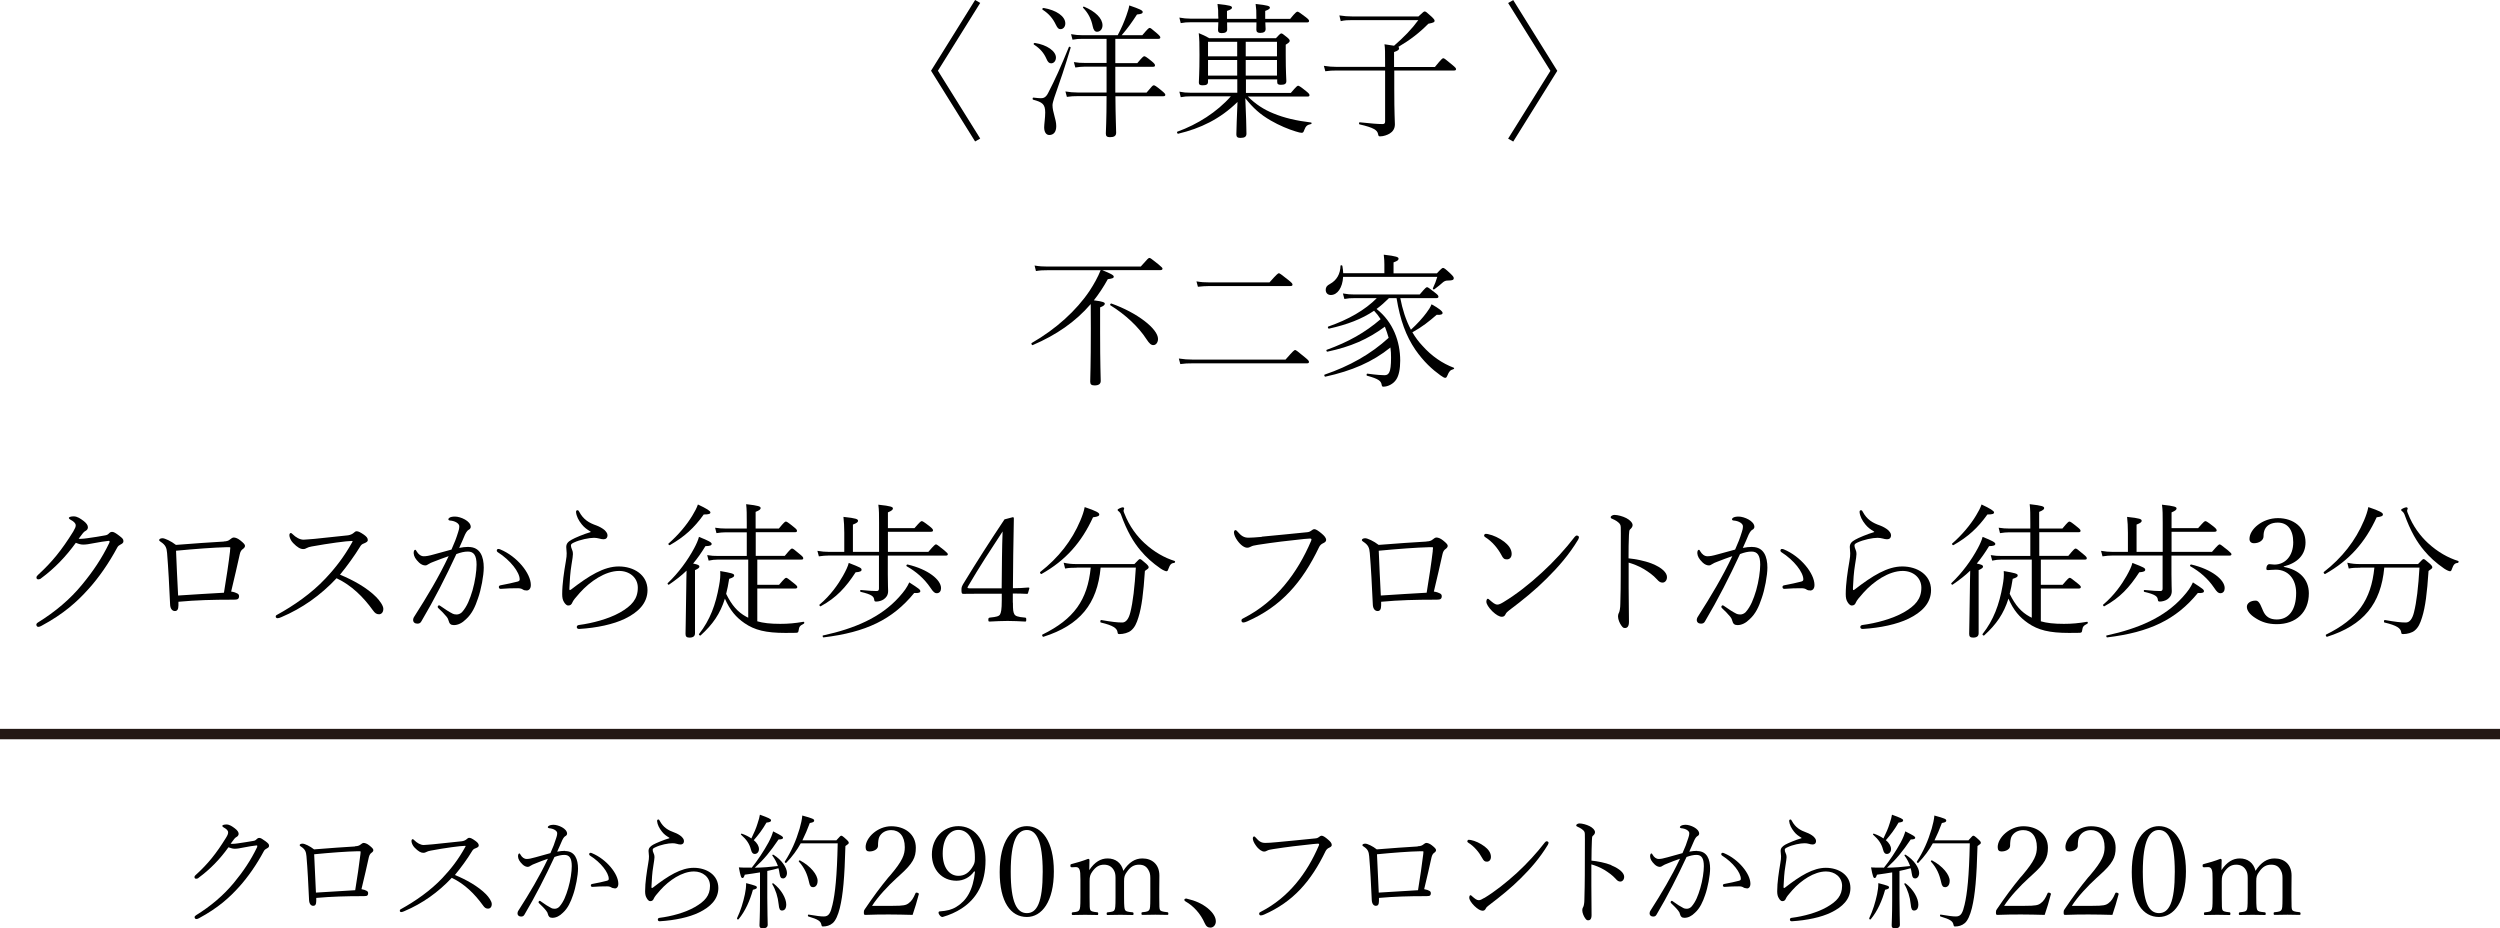 <?xml version="1.0" encoding="UTF-8"?><svg id="_レイヤー_2" xmlns="http://www.w3.org/2000/svg" width="240" height="89.13" viewBox="0 0 240 89.13"><g id="contents"><path d="M93.61,0l.49.28-4.06,6.51,4.06,6.51-.49.28-4.23-6.79,4.23-6.79Z" style="fill:#000; stroke-width:0px;"/><path d="M102.78,4.59c-.53,1.79-1.04,3.29-1.57,4.79-.08.25-.17.56-.17.71,0,.7.36,1.34.36,2.02,0,.59-.28.85-.67.85-.28,0-.49-.25-.49-.74,0-.28.1-.9.1-1.42,0-.8-.27-.99-1.16-1.23-.08-.03-.06-.21.03-.2.34.04.59.06.71.06.24,0,.48-.06.7-.5.67-1.3,1.22-2.51,1.99-4.41.03-.08.2-.01.17.07ZM99.33,4.12c1.19.18,2.04.8,2.04,1.4,0,.34-.21.56-.46.56-.18,0-.32-.11-.45-.43-.25-.57-.6-.98-1.2-1.37-.07-.04-.01-.17.07-.15ZM100.16.76c1.26.21,2.11.81,2.11,1.49,0,.34-.22.55-.46.55-.2,0-.29-.11-.45-.43-.28-.59-.66-1.05-1.27-1.44-.07-.04-.01-.17.07-.15ZM107.08,6.06h2.1c.52-.62.6-.66.67-.66s.17.03.74.5c.25.21.29.29.29.38s-.06.13-.18.13h-3.63v2.48h3c.55-.66.6-.7.69-.7s.17.03.77.52c.29.24.34.32.34.39,0,.1-.06.14-.2.14h-4.59c.01,1.96.07,3.14.07,3.5,0,.31-.2.43-.6.43-.29,0-.39-.11-.39-.35,0-.27.07-1.21.07-3.59h-2.8c-.36,0-.6.01-1.01.07l-.14-.52c.45.07.73.1,1.15.1h2.8v-2.48h-2.12c-.32,0-.52.03-.88.08l-.14-.52c.42.07.64.08,1.02.08h2.12v-2.31h-2.33c-.34,0-.56.01-.94.08l-.14-.53c.43.07.67.1,1.08.1h3.4c.36-.67.63-1.32.83-1.88.13-.38.24-.7.28-.98,1.02.35,1.29.48,1.29.63,0,.11-.07.2-.55.24-.52.8-.87,1.29-1.47,1.99h1.98c.56-.66.63-.7.71-.7.07,0,.15.04.71.53.27.24.31.31.31.39s-.06.13-.2.13h-4.12v2.31ZM104.07.64c1.09.46,1.77,1.12,1.77,1.79,0,.36-.22.62-.53.62-.2,0-.34-.17-.41-.53-.14-.7-.43-1.26-.92-1.77-.06-.06.03-.14.1-.11Z" style="fill:#000; stroke-width:0px;"/><path d="M118.77,7.61h-2.8v.24c0,.25-.15.34-.52.34-.28,0-.36-.08-.36-.28,0-.27.06-.83.06-2.66,0-1.08-.01-1.47-.07-2.07.38.15.64.28,1.02.49h6.39c.39-.43.45-.46.52-.46s.14.03.56.38c.21.18.24.25.24.32,0,.1-.03.17-.38.38v1c0,1.65.06,2.31.06,2.49,0,.28-.17.36-.53.36-.25,0-.35-.06-.35-.28v-.24h-3v1.3h4.31c.53-.62.62-.69.7-.69.07,0,.21.07.78.53.27.22.31.29.31.38s-.06.13-.18.13h-5.73c.73.73,1.53,1.25,2.45,1.62,1.04.43,2.2.7,3.61.87.08.01.07.14-.01.15-.35.08-.49.17-.64.57-.07.22-.13.27-.25.27-.11,0-.29-.04-.57-.13-.67-.2-1.57-.57-2.4-1.05-1.02-.59-1.68-1.19-2.44-2.14.07,1.71.11,2.77.11,3.4,0,.29-.17.41-.59.41-.28,0-.38-.11-.38-.34,0-.59.06-1.69.11-3.11-1.67,1.64-3.56,2.54-5.7,3.05-.08.01-.15-.17-.07-.2,1.92-.69,3.81-1.89,5.13-3.39h-3.89c-.32,0-.55.01-.92.08l-.13-.53c.41.08.64.1,1.02.1h4.54v-1.3ZM116.95,1.61c0-.56,0-.73-.07-1.23,1.22.13,1.39.2,1.39.35,0,.1-.07.18-.48.32v.76h2.82v-.13c0-.6,0-.78-.07-1.3,1.18.13,1.37.2,1.37.36,0,.08-.07.17-.45.31v.76h2.4c.5-.62.62-.69.7-.69.07,0,.2.07.8.53.27.21.31.29.31.36,0,.1-.06.14-.18.14h-4.02c.01.38.03.57.03.63,0,.27-.18.38-.53.38-.25,0-.36-.1-.36-.31,0-.06.01-.25.01-.7h-2.82c0,.39.01.6.01.67,0,.25-.18.36-.52.36-.27,0-.36-.1-.36-.31,0-.07.01-.27.03-.73h-2.7c-.32,0-.53.01-.91.08l-.13-.53c.42.07.67.1,1.04.1h2.7v-.2ZM118.77,4.01h-2.8v1.4h2.8v-1.4ZM118.77,5.76h-2.8v1.5h2.8v-1.5ZM122.59,5.41v-1.4h-3v1.4h3ZM122.59,7.26v-1.5h-3v1.5h3Z" style="fill:#000; stroke-width:0px;"/><path d="M137.76,6.42c.64-.78.71-.83.8-.83.07,0,.15.04.84.62.34.28.38.35.38.42,0,.1-.06.14-.2.14h-5.73v1.72c0,2.59.06,2.98.06,3.45,0,.43-.22.71-.5.88-.21.13-.59.27-.9.27-.14,0-.18-.01-.22-.24-.08-.35-.38-.59-1.77-.91-.08-.01-.07-.21.01-.2,1.08.11,1.69.17,2.19.17.18,0,.25-.07.25-.25v-4.89h-4.65c-.41,0-.67.01-1.09.07l-.14-.52c.49.07.78.1,1.23.1h4.65v-.07c0-1.47,0-1.67-.06-2.1.42.06.71.1.92.14.95-.83,1.68-1.57,2.33-2.46h-6.3c-.49,0-.76.01-1.15.1l-.13-.55c.5.07.76.1,1.26.1h6.33c.46-.43.52-.48.6-.48.1,0,.18.06.66.5.28.27.29.32.29.41,0,.11-.08.17-.6.27-.85.87-1.77,1.57-2.89,2.23.07.03.08.07.08.13,0,.11-.04.21-.48.36v1.43h3.91Z" style="fill:#000; stroke-width:0px;"/><path d="M145.27,13.59l-.49-.28,4.06-6.51-4.06-6.51.49-.28,4.23,6.79-4.23,6.79Z" style="fill:#000; stroke-width:0px;"/><path d="M105.61,31.84c0,3.21.06,4.38.06,4.73,0,.29-.2.43-.59.43-.31,0-.42-.11-.42-.36,0-.34.06-1.53.06-5.07,0-.87,0-1.61-.01-2.38-1.47,1.71-3.31,2.97-5.57,3.94-.08.03-.17-.15-.1-.2,2.34-1.34,4.31-3.14,5.56-5.01.42-.64.8-1.32,1.06-1.98h-5.06c-.46,0-.74.01-1.15.08l-.13-.53c.45.08.81.1,1.27.1h8.92c.69-.78.74-.83.84-.83.07,0,.17.06.84.6.35.29.41.36.41.43,0,.08-.06.14-.2.14h-5.59c.88.36,1.11.49,1.11.63s-.14.18-.57.24c-.41.74-.85,1.41-1.34,2.03.9.11,1.05.21,1.05.32s-.07.21-.45.36v2.31ZM106.7,29.14c2.45.87,4.47,2.42,4.47,3.4,0,.31-.18.59-.45.59-.21,0-.38-.14-.66-.57-.76-1.18-2.03-2.37-3.46-3.25-.07-.04.01-.2.1-.17Z" style="fill:#000; stroke-width:0px;"/><path d="M113.19,34.42c.46.07.83.1,1.3.1h8.92c.73-.83.84-.92.92-.92.07,0,.2.08.94.7.36.29.39.36.39.45s-.06.13-.2.13h-10.97c-.46,0-.76.01-1.18.07l-.14-.52ZM114.85,27.01c.46.08.78.1,1.23.1h5.79c.71-.8.83-.88.9-.88s.2.08.9.64c.36.29.41.36.41.45,0,.1-.06.14-.2.14h-7.77c-.43,0-.74.03-1.11.07l-.14-.52Z" style="fill:#000; stroke-width:0px;"/><path d="M133.34,28.62c-.38.38-.77.73-1.19,1.04,1.6,1.26,2.27,3.14,2.27,4.96,0,.8-.13,1.44-.38,1.81-.27.43-.81.69-1.22.69-.11,0-.15-.01-.18-.18-.06-.38-.31-.57-1.4-.87-.08-.01-.06-.21.03-.2.97.13,1.42.15,1.64.15s.35-.07.46-.28c.11-.21.17-.67.17-1.4,0-.34-.01-.66-.06-.98-1.72,1.39-3.7,2.24-6.25,2.8-.08.01-.14-.17-.06-.2,2.37-.81,4.43-1.96,6.14-3.53-.1-.36-.22-.71-.36-1.07-1.64,1.21-3.29,1.93-5.52,2.4-.08.01-.14-.15-.06-.18,2.09-.76,3.67-1.65,5.17-2.94-.18-.29-.39-.56-.63-.81-1.18.8-2.58,1.33-4.33,1.72-.08.01-.15-.17-.07-.2,1.93-.67,3.53-1.58,4.66-2.73h-2.14c-.38,0-.59.01-.97.08l-.14-.53c.45.08.69.1,1.11.1h6.26c.56-.66.63-.7.71-.7.07,0,.15.04.77.53.28.22.32.29.32.39,0,.07-.06.13-.2.13h-3.46c.2,1.05.52,2.09,1.02,3.03.6-.55,1.11-1.11,1.48-1.61.22-.29.38-.53.5-.83.69.38,1.06.67,1.06.83,0,.14-.18.21-.57.18-.74.64-1.37,1.15-2.33,1.68.28.48.6.91.97,1.3.87.98,1.91,1.69,3,2.1.08.03.03.13-.06.15-.27.08-.38.18-.56.62-.07.15-.1.2-.2.2s-.22-.07-.46-.24c-.78-.56-1.6-1.3-2.4-2.45-.9-1.32-1.46-2.83-1.81-4.96h-.77ZM132.9,26.24v-.87c0-.24-.01-.52-.06-.92,1.25.14,1.42.24,1.42.38,0,.13-.07.21-.48.36v1.05h4.16c.43-.46.52-.52.59-.52.1,0,.22.08.74.57.28.27.29.34.29.42,0,.15-.11.22-.52.22-.27,0-.36.06-.49.15-.25.22-.48.42-.85.69-.07.06-.18-.03-.14-.1.2-.42.29-.67.42-1.09h-9.04c-.06,1.05-.55,1.74-1.18,1.74-.28,0-.49-.18-.49-.49,0-.25.1-.41.41-.57.64-.35.99-.95,1.01-1.74,0-.08.17-.07.18.01.04.24.07.48.08.7h3.94Z" style="fill:#000; stroke-width:0px;"/><path d="M3.93,55.54c-.07.04-.15.08-.25.08-.13,0-.18-.08-.18-.18s.07-.18.18-.28c1.3-1.19,2.24-2.34,3.35-4.13.18-.31.24-.45.24-.6,0-.21-.22-.39-.49-.53-.08-.04-.17-.11-.17-.18,0-.08.2-.15.46-.15.35,0,.66.22.94.43.28.21.43.42.43.62,0,.17-.11.29-.25.36-.14.07-.25.21-.64.74.06.01.11.01.18.01.18,0,.42-.03.64-.06.64-.08,1.18-.18,1.7-.27.2-.03.28-.08.41-.21.08-.08.15-.13.29-.13.15,0,.34.11.69.38.31.24.39.32.39.52,0,.17-.14.24-.27.31-.13.07-.24.14-.31.27-.83,1.55-1.81,2.94-2.75,3.98-1.12,1.25-2.4,2.41-4.54,3.56-.1.06-.21.1-.31.1-.08,0-.18-.08-.18-.21,0-.07.04-.14.15-.21,1.68-1.04,3.11-2.25,4.26-3.66.99-1.2,1.88-2.49,2.59-3.98.01-.03.03-.08.03-.13,0-.06-.04-.07-.08-.07-.14,0-1.08.15-1.58.25-.28.06-.59.11-.87.11-.21,0-.38-.04-.71-.17-.94,1.3-2.02,2.44-3.35,3.42Z" style="fill:#000; stroke-width:0px;"/><path d="M21.48,51.98c.29-.01.45-.07.57-.17.13-.1.27-.21.38-.21.17,0,.39.08.63.27.34.27.46.41.46.53,0,.11-.07.21-.21.31-.13.08-.24.25-.29.49-.24,1.11-.48,2.1-.83,3.59.27.04.46.11.59.18.13.07.17.15.17.28,0,.18-.1.27-.2.29-.1.03-.41.03-.55.03-1.69,0-3.38.04-5.07.2v.34c0,.41-.13.55-.34.55-.25,0-.45-.22-.46-.64-.08-1.74-.17-3.46-.29-4.93-.04-.49-.14-.77-.62-1.08-.1-.07-.14-.1-.14-.17s.1-.17.32-.17.83.28,1.29.64c1.74-.14,3.36-.25,4.58-.32ZM22.08,52.87c.01-.11.03-.21.03-.27s-.03-.07-.1-.07h-.25c-1.22.03-3.07.17-4.86.34.06,1.46.11,2.63.2,4.3,1.47-.1,3.18-.2,4.4-.27.24-1.46.45-2.83.59-4.03Z" style="fill:#000; stroke-width:0px;"/><path d="M36.14,57.34c.32.34.66.8.66,1.11,0,.36-.21.52-.41.52-.24,0-.39-.1-.59-.38-.92-1.28-2.05-2.4-3.49-3.08-1.53,1.64-3.31,2.89-5.29,3.73-.15.07-.28.11-.38.11-.08,0-.17-.06-.17-.14s.01-.13.11-.18c1.61-.88,3.33-2.07,4.66-3.49.99-1.05,1.79-2.1,2.54-3.43.06-.1.07-.13.07-.15s-.04-.03-.07-.03c-.48,0-2.26.24-3.85.53-.22.04-.36.08-.48.15-.13.07-.2.1-.35.1-.25,0-.55-.15-.97-.59-.22-.22-.35-.55-.35-.74,0-.14.07-.21.13-.21.07,0,.13.06.18.11.31.31.7.53,1.05.53.15,0,.74-.06,1.06-.08,1.06-.11,2.28-.24,3.21-.34.22-.03.43-.13.55-.24.08-.08.18-.15.27-.15.18,0,.36.1.69.32.25.18.39.32.39.53,0,.14-.14.22-.35.31-.22.08-.29.14-.43.38-.45.74-1.2,1.79-1.89,2.63,1.27.52,2.62,1.27,3.5,2.17Z" style="fill:#000; stroke-width:0px;"/><path d="M44.98,52.51c1.13,0,1.46.95,1.46,1.98,0,.76-.25,2.12-.56,2.97-.25.76-.57,1.47-1.15,1.99-.36.36-.76.56-1.16.56-.29,0-.43-.13-.5-.41-.03-.13-.08-.25-.21-.41-.2-.25-.5-.55-.78-.81-.06-.06-.06-.08-.06-.13,0-.06.06-.14.13-.14.04,0,.08.03.14.07.45.32.84.57,1.18.74.08.04.21.07.36.07.17,0,.35-.06.52-.22.5-.56.76-1.27,1.01-2.09.25-.87.39-1.86.39-2.47,0-.9-.27-1.26-.83-1.26-.34,0-.69.08-1.11.24-1.02,2.2-2.1,4.33-3.36,6.46-.08.15-.2.22-.38.22-.24,0-.41-.13-.41-.35,0-.1.03-.22.13-.36,1.2-1.88,2.34-3.77,3.28-5.77-.5.17-.97.35-1.43.53-.2.07-.38.15-.53.25-.1.07-.18.11-.29.11-.17,0-.39-.08-.59-.27-.35-.34-.5-.6-.52-.91,0-.22.07-.32.15-.32.06,0,.07.04.13.14.17.29.41.48.69.48.24,0,.49-.04.98-.18.46-.13,1.04-.28,1.68-.46.29-.64.46-1.09.64-1.67.06-.17.11-.36.11-.57,0-.27-.42-.52-.9-.55-.1-.01-.15-.06-.15-.13,0-.04.03-.08.11-.14.1-.07.29-.11.53-.11.52,0,1.51.42,1.51.99,0,.1-.07.22-.2.28-.08.04-.21.17-.35.46-.18.42-.36.85-.56,1.28.29-.06.6-.1.9-.1ZM50.53,56.68c-.1,0-.21,0-.36-.1-.08-.06-.24-.11-.46-.11-.52,0-1.02.01-1.62.06-.13.01-.2-.06-.2-.17,0-.1.04-.14.15-.17.66-.13,1.22-.24,1.65-.36.14-.04.2-.1.2-.21,0-.67-.87-1.83-2.12-2.62-.06-.04-.08-.1-.08-.15,0-.07.06-.15.13-.15s.14.01.2.04c1.62.67,2.94,2.31,2.94,3.42,0,.38-.2.53-.42.53Z" style="fill:#000; stroke-width:0px;"/><path d="M56.69,51.03c-.35-.21-.6-.39-.84-.69-.31-.38-.52-.8-.55-1.18-.01-.1.04-.18.13-.18s.13.06.17.14c.41.77.95,1.08,1.67,1.33.27.1.57.27.76.43.14.14.29.31.29.5,0,.28-.17.39-.38.39-.14,0-.28-.03-.41-.07-.14-.04-.36-.07-.5-.07-.46,0-1.34.17-1.95.46-.21.1-.27.17-.27.27,0,.11.03.22.08.34.06.13.11.27.11.5,0,.17-.04.42-.14,1.04-.11.66-.17,1.48-.2,2.24,0,.13.01.17.04.17.04,0,.08-.03.13-.06,1.71-1.32,3.14-2.21,4.57-2.21s2.76.79,2.76,2.27c0,1.25-.88,2.13-2.17,2.75-1.09.53-2.7.88-4.38.98-.14.01-.24-.06-.24-.18s.08-.18.21-.2c1.3-.17,2.86-.59,3.94-1.2,1.12-.64,1.71-1.29,1.71-2.38,0-.98-.81-1.61-1.79-1.61-1.34,0-2.8,1.01-3.77,2.09-.41.45-.66.77-.71.91-.1.24-.2.32-.43.32-.11,0-.27-.13-.38-.32-.13-.2-.18-.43-.18-.78,0-.97.18-2.17.35-3.14.07-.36.08-.59.08-.78,0-.18-.04-.41-.04-.59,0-.34.18-.52.52-.71.29-.17,1.19-.55,1.82-.73v-.04Z" style="fill:#000; stroke-width:0px;"/><path d="M66.72,60.79c0,.28-.17.42-.53.42-.27,0-.38-.1-.38-.35,0-.27.03-1.2.07-4.36.01-.56.01-1.15.03-1.72-.49.48-1.04.9-1.68,1.34-.07.06-.18-.08-.13-.14,1.04-.98,1.93-2.21,2.54-3.35.21-.39.38-.77.46-1.09.91.36,1.22.53,1.22.67,0,.15-.17.21-.6.22-.39.64-.77,1.18-1.18,1.67.5.1.6.17.6.29,0,.1-.06.18-.42.34v6.05ZM64.19,52.17c.92-.8,1.74-1.78,2.28-2.68.22-.36.42-.73.53-1.06.83.39,1.2.62,1.2.76s-.14.2-.64.2c-.92,1.29-1.85,2.14-3.25,2.94-.07.04-.2-.1-.13-.15ZM72.68,59.64c.57.17,1.27.25,2.23.25.76,0,1.43-.06,2.23-.2.08-.01.1.14.03.18-.38.2-.45.28-.5.63-.03.18-.04.24-.24.25-.28.01-.52.01-1.02.01-1.89,0-2.97-.27-3.94-.94-.81-.56-1.39-1.23-1.88-2.35-.45,1.44-1.16,2.47-2.33,3.53-.06.06-.21-.07-.15-.14,1.05-1.33,1.6-2.82,1.92-4.64.1-.53.14-.95.11-1.4,1.04.18,1.34.25,1.34.41,0,.14-.07.2-.48.34-.08.53-.18,1.01-.29,1.44.55,1.12,1.12,1.75,1.92,2.19.07.04.13.07.2.1v-5.58h-2.9c-.35,0-.55.03-.9.1l-.14-.53c.42.07.64.08,1.04.08h2.76v-2.27h-2c-.34,0-.55.03-.91.08l-.13-.52c.42.06.64.08,1.04.08h2v-.55c0-.8,0-1.26-.06-1.79,1.23.14,1.39.22,1.39.38,0,.1-.08.2-.48.36v1.6h2.23c.52-.63.6-.67.67-.67.08,0,.17.04.76.52.27.21.31.29.31.36,0,.1-.04.14-.18.14h-3.78v2.27h2.79c.53-.64.62-.7.69-.7.1,0,.18.06.76.55.27.22.32.29.32.38s-.04.13-.18.13h-4.23v2.42h2.09c.53-.62.6-.67.69-.67.07,0,.18.07.77.55.25.2.29.27.29.34,0,.08-.06.14-.2.14h-3.64v3.14Z" style="fill:#000; stroke-width:0px;"/><path d="M89.11,52.99c.57-.66.67-.73.74-.73.08,0,.18.07.8.57.29.24.34.31.34.38,0,.08-.06.13-.2.13h-5.56v1.79c0,1.08.03,1.37.03,1.61,0,.41-.2.64-.43.8-.18.13-.5.21-.69.21-.15,0-.2-.01-.22-.2-.04-.28-.21-.48-1.29-.73-.08-.01-.07-.2.01-.18.8.08,1.25.1,1.53.1.15,0,.21-.08.21-.24v-3.17h-4.79c-.36,0-.6.03-.98.08l-.14-.53c.45.07.7.1,1.11.1h1.47v-1.83c0-.62-.03-1.04-.08-1.53,1.25.13,1.4.22,1.4.38,0,.11-.08.2-.49.36v2.62h2.51v-2.77c0-.77,0-1.25-.07-1.76,1.23.13,1.4.22,1.4.36,0,.11-.08.21-.48.38v1.51h2.55c.55-.63.62-.67.7-.67.07,0,.17.04.76.5.28.22.32.31.32.39s-.06.13-.2.13h-4.13v1.93h3.88ZM78.68,58.04c1.05-.88,1.79-1.95,2.24-2.75.28-.5.48-.91.56-1.25,1.11.43,1.23.49,1.23.66,0,.13-.13.21-.57.24-.95,1.46-1.85,2.44-3.35,3.26-.07.04-.17-.11-.11-.17ZM79.03,61c3.01-.66,5.5-1.71,7.27-3.67.53-.59.77-.94.99-1.42.98.63,1.06.7,1.06.85,0,.11-.13.2-.59.17-2.09,2.56-4.65,3.77-8.7,4.26-.08.01-.13-.18-.04-.2ZM87.12,54.19c1.98.46,3.22,1.47,3.22,2.27,0,.27-.13.49-.42.49-.17,0-.32-.1-.6-.53-.59-.87-1.37-1.55-2.28-2.06-.07-.04,0-.18.08-.17Z" style="fill:#000; stroke-width:0px;"/><path d="M97.24,57.86c0,.73.03.88.13,1.09.1.18.28.28,1.04.34.1.01.11.06.11.2,0,.17-.03.18-.11.18-.49-.03-1.18-.06-1.68-.06s-1.2.03-1.71.06c-.11,0-.14-.01-.14-.18,0-.15.04-.18.14-.2.69-.07.87-.14.97-.28.11-.18.18-.49.18-1.39v-.62h-2.47c-.48,0-.85.01-1.22.01-.13,0-.18-.04-.18-.36,0-.29.03-.32.15-.56,1.37-2.25,2.49-3.99,3.98-6.23l.8-.21c.07,0,.1.04.1.13-.01,1.12-.04,2.23-.06,3.5l-.03,3.19c.53,0,1.01-.03,1.48-.07.06,0,.1.01.1.08l-.13.45c-.01.07-.04.08-.13.08-.41-.03-.9-.03-1.33-.03v.87ZM96.19,53.53c.01-1.04.03-1.57.06-2.51-1.13,1.72-2.27,3.47-3.31,5.25-.03.06-.06.1-.06.14s.06.07.18.07h3.1l.03-2.96Z" style="fill:#000; stroke-width:0px;"/><path d="M99.86,54.91c1.75-1.36,3.04-3.01,3.85-4.93.2-.48.34-.87.42-1.3,1.13.38,1.4.55,1.4.7,0,.14-.1.22-.6.28-1.11,2.42-2.62,4.13-4.94,5.44-.07.04-.2-.13-.13-.18ZM103.36,54.5c-.45,0-.73.01-1.11.08l-.14-.56c.45.1.78.13,1.23.13h5.56c.41-.43.46-.48.53-.48s.15.04.62.46c.21.2.22.27.22.34,0,.08-.06.14-.36.34-.14,2.13-.31,3.47-.62,4.45-.18.59-.36.98-.71,1.27-.25.22-.74.34-1.08.34-.17,0-.2-.01-.22-.2-.06-.35-.38-.62-1.6-.91-.08-.01-.06-.25.03-.24,1.04.18,1.54.24,2.02.24.35,0,.62-.32.78-.97.25-.97.42-2.44.53-4.3h-3.38c-.32,3.5-2,5.53-5.49,6.64-.08.03-.17-.17-.1-.21,3.03-1.49,4.33-3.31,4.64-6.43h-1.36ZM112.75,54.04c-.31.01-.43.15-.59.59-.04.15-.1.21-.18.21s-.29-.08-.55-.25c-.8-.55-1.43-1.13-1.91-1.71-.71-.83-1.33-1.88-1.92-3.52-.04-.1-.1-.18-.17-.24-.1-.07-.14-.11-.14-.18,0-.08.39-.24.5-.24.07,0,.13.06.13.11s-.06.15-.06.22c0,.06.03.14.07.24.5,1.29,1.23,2.21,1.93,2.86.94.87,1.96,1.43,2.9,1.72.08.03.06.17-.03.18Z" style="fill:#000; stroke-width:0px;"/><path d="M121.13,51.52c1.43-.13,2.86-.28,4.29-.42.21-.01.32-.06.45-.15.13-.1.21-.15.32-.15.14,0,.39.17.69.42.25.21.43.41.43.62,0,.14-.13.24-.29.31-.18.08-.31.21-.39.38-1.62,3.38-3.63,5.69-6.91,7.13-.15.07-.29.1-.36.1-.11,0-.18-.07-.18-.2,0-.11.07-.15.21-.22,3.1-1.58,5.15-4.31,6.47-7.4.07-.17.06-.24-.1-.24-.07,0-.21.01-.55.04-1.39.14-3.04.34-4.44.56-.38.06-.55.1-.67.17-.14.07-.22.11-.38.11-.24,0-.6-.22-.94-.7-.18-.25-.32-.56-.32-.77,0-.13.07-.22.14-.22s.11.04.2.14c.36.42.62.59,1.06.59.32,0,.64-.03,1.27-.08Z" style="fill:#000; stroke-width:0px;"/><path d="M136.94,51.98c.29-.01.45-.07.57-.17.13-.1.27-.21.38-.21.17,0,.39.08.63.27.34.27.46.41.46.53,0,.11-.07.21-.21.31-.13.08-.24.25-.29.49-.24,1.11-.48,2.1-.83,3.59.27.04.46.11.59.18.13.07.17.15.17.28,0,.18-.1.27-.2.29-.1.03-.41.03-.55.03-1.69,0-3.38.04-5.07.2v.34c0,.41-.13.55-.34.55-.25,0-.45-.22-.46-.64-.08-1.74-.17-3.46-.29-4.93-.04-.49-.14-.77-.62-1.08-.1-.07-.14-.1-.14-.17s.1-.17.32-.17.83.28,1.29.64c1.74-.14,3.36-.25,4.58-.32ZM137.54,52.87c.01-.11.03-.21.03-.27s-.03-.07-.1-.07h-.25c-1.22.03-3.07.17-4.86.34.06,1.46.11,2.63.2,4.3,1.47-.1,3.18-.2,4.4-.27.24-1.46.45-2.83.59-4.03Z" style="fill:#000; stroke-width:0px;"/><path d="M142.48,51.4c0-.08.07-.15.15-.15s.18.01.24.03c.48.1,1.06.36,1.54.73.39.31.71.69.71,1.16,0,.34-.2.53-.45.53-.27.01-.38-.11-.53-.41-.35-.66-.91-1.32-1.54-1.71-.07-.04-.13-.1-.13-.18ZM144.37,57.78c1.18-.71,2.47-1.72,3.66-2.82,1.15-1.05,2.26-2.27,3.14-3.42.07-.08.14-.13.2-.13.08,0,.21.07.21.15,0,.07-.03.15-.08.25-.88,1.46-1.91,2.63-3.03,3.74-1.08,1.08-2.28,2.06-3.59,3.04-.15.11-.29.24-.35.38-.08.17-.18.24-.36.24-.22,0-.55-.18-.91-.53-.34-.34-.57-.69-.57-.92,0-.15.06-.28.13-.28s.13.06.18.11c.34.29.52.45.76.45.14,0,.32-.08.63-.27Z" style="fill:#000; stroke-width:0px;"/><path d="M158.59,54.11c.98.39,1.44.88,1.44,1.29,0,.35-.22.53-.42.53-.21,0-.34-.08-.55-.32-.35-.39-.81-.71-1.25-.98-.49-.29-1.04-.5-1.46-.62v2.38c0,.94.03,2.75.03,3.31,0,.46-.18.59-.38.59-.17,0-.22-.06-.36-.25s-.31-.57-.31-.85c0-.21.06-.32.11-.42.04-.08.11-.41.11-.79.03-.85.04-1.99.04-2.72.01-1.39.01-2.77.01-4.05,0-.57,0-.73-.06-.84-.11-.24-.49-.45-.76-.56-.14-.06-.15-.08-.15-.17,0-.11.21-.21.35-.21.32,0,.8.13,1.15.31.32.17.6.43.6.67,0,.15-.1.29-.25.42-.07.06-.08.21-.1.52-.03.6-.04,1.42-.04,2.25.62.06,1.51.22,2.23.5Z" style="fill:#000; stroke-width:0px;"/><path d="M168.21,52.51c1.13,0,1.46.95,1.46,1.98,0,.76-.25,2.12-.56,2.97-.25.76-.57,1.47-1.15,1.99-.36.36-.76.56-1.16.56-.29,0-.43-.13-.5-.41-.03-.13-.08-.25-.21-.41-.2-.25-.5-.55-.78-.81-.06-.06-.06-.08-.06-.13,0-.06.06-.14.13-.14.04,0,.08.03.14.07.45.32.84.57,1.18.74.08.04.21.07.36.07.17,0,.35-.06.52-.22.5-.56.76-1.27,1.01-2.09.25-.87.39-1.86.39-2.47,0-.9-.27-1.26-.83-1.26-.34,0-.69.08-1.11.24-1.02,2.2-2.1,4.33-3.36,6.46-.08.15-.2.22-.38.22-.24,0-.41-.13-.41-.35,0-.1.03-.22.13-.36,1.2-1.88,2.34-3.77,3.28-5.77-.5.17-.97.35-1.43.53-.2.07-.38.15-.53.25-.1.07-.18.11-.29.11-.17,0-.39-.08-.59-.27-.35-.34-.5-.6-.52-.91,0-.22.07-.32.15-.32.06,0,.07.04.13.14.17.29.41.48.69.48.24,0,.49-.04.98-.18.46-.13,1.04-.28,1.68-.46.29-.64.46-1.09.64-1.67.06-.17.11-.36.11-.57,0-.27-.42-.52-.9-.55-.1-.01-.15-.06-.15-.13,0-.04.03-.08.11-.14.1-.07.29-.11.53-.11.52,0,1.51.42,1.51.99,0,.1-.07.22-.2.28-.08.04-.21.17-.35.46-.18.42-.36.85-.56,1.28.29-.06.6-.1.9-.1ZM173.76,56.68c-.1,0-.21,0-.36-.1-.08-.06-.24-.11-.46-.11-.52,0-1.02.01-1.62.06-.13.01-.2-.06-.2-.17,0-.1.04-.14.15-.17.66-.13,1.22-.24,1.65-.36.14-.04.2-.1.2-.21,0-.67-.87-1.83-2.12-2.62-.06-.04-.08-.1-.08-.15,0-.07.06-.15.13-.15s.14.01.2.04c1.62.67,2.94,2.31,2.94,3.42,0,.38-.2.53-.42.53Z" style="fill:#000; stroke-width:0px;"/><path d="M179.91,51.03c-.35-.21-.6-.39-.84-.69-.31-.38-.52-.8-.55-1.18-.01-.1.04-.18.13-.18s.13.06.17.14c.41.77.95,1.08,1.67,1.33.27.1.57.27.76.43.14.14.29.31.29.5,0,.28-.17.39-.38.39-.14,0-.28-.03-.41-.07-.14-.04-.36-.07-.5-.07-.46,0-1.34.17-1.95.46-.21.1-.27.17-.27.27,0,.11.03.22.08.34.06.13.11.27.11.5,0,.17-.04.42-.14,1.04-.11.66-.17,1.48-.2,2.24,0,.13.01.17.04.17.04,0,.08-.03.13-.06,1.71-1.32,3.14-2.21,4.57-2.21s2.76.79,2.76,2.27c0,1.25-.88,2.13-2.17,2.75-1.09.53-2.7.88-4.38.98-.14.01-.24-.06-.24-.18s.08-.18.21-.2c1.3-.17,2.86-.59,3.94-1.2,1.12-.64,1.71-1.29,1.71-2.38,0-.98-.81-1.61-1.79-1.61-1.34,0-2.8,1.01-3.77,2.09-.41.45-.66.77-.71.91-.1.24-.2.32-.43.32-.11,0-.27-.13-.38-.32-.13-.2-.18-.43-.18-.78,0-.97.18-2.17.35-3.14.07-.36.08-.59.08-.78,0-.18-.04-.41-.04-.59,0-.34.18-.52.52-.71.29-.17,1.19-.55,1.82-.73v-.04Z" style="fill:#000; stroke-width:0px;"/><path d="M189.95,60.79c0,.28-.17.42-.53.42-.27,0-.38-.1-.38-.35,0-.27.03-1.2.07-4.36.01-.56.01-1.15.03-1.72-.49.48-1.04.9-1.68,1.34-.07.06-.18-.08-.13-.14,1.04-.98,1.93-2.21,2.54-3.35.21-.39.38-.77.46-1.09.91.36,1.22.53,1.22.67,0,.15-.17.21-.6.22-.39.64-.77,1.18-1.18,1.67.5.1.6.17.6.29,0,.1-.06.18-.42.34v6.05ZM187.42,52.17c.92-.8,1.74-1.78,2.28-2.68.22-.36.42-.73.53-1.06.83.39,1.2.62,1.2.76s-.14.2-.64.2c-.92,1.29-1.85,2.14-3.25,2.94-.07.04-.2-.1-.13-.15ZM195.9,59.64c.57.17,1.27.25,2.23.25.76,0,1.43-.06,2.23-.2.08-.01.1.14.03.18-.38.2-.45.28-.5.63-.03.18-.04.24-.24.25-.28.01-.52.01-1.02.01-1.89,0-2.97-.27-3.94-.94-.81-.56-1.39-1.23-1.88-2.35-.45,1.44-1.16,2.47-2.33,3.53-.06.06-.21-.07-.15-.14,1.05-1.33,1.6-2.82,1.92-4.64.1-.53.14-.95.11-1.4,1.04.18,1.34.25,1.34.41,0,.14-.07.2-.48.34-.08.53-.18,1.01-.29,1.44.55,1.12,1.12,1.75,1.92,2.19.07.04.13.07.2.1v-5.58h-2.9c-.35,0-.55.03-.9.1l-.14-.53c.42.07.64.08,1.04.08h2.76v-2.27h-2c-.34,0-.55.03-.91.08l-.13-.52c.42.06.64.08,1.04.08h2v-.55c0-.8,0-1.26-.06-1.79,1.23.14,1.39.22,1.39.38,0,.1-.08.2-.48.36v1.6h2.23c.52-.63.6-.67.67-.67.08,0,.17.04.76.52.27.21.31.29.31.36,0,.1-.04.14-.18.14h-3.78v2.27h2.79c.53-.64.62-.7.69-.7.1,0,.18.06.76.55.27.22.32.29.32.38s-.04.13-.18.13h-4.23v2.42h2.09c.53-.62.6-.67.69-.67.07,0,.18.07.77.55.25.2.29.27.29.34,0,.08-.06.14-.2.14h-3.64v3.14Z" style="fill:#000; stroke-width:0px;"/><path d="M212.34,52.99c.57-.66.67-.73.74-.73.08,0,.18.07.8.57.29.24.34.31.34.38,0,.08-.06.13-.2.13h-5.56v1.79c0,1.08.03,1.37.03,1.61,0,.41-.2.64-.43.8-.18.13-.5.21-.69.21-.15,0-.2-.01-.22-.2-.04-.28-.21-.48-1.29-.73-.08-.01-.07-.2.01-.18.8.08,1.25.1,1.53.1.15,0,.21-.08.21-.24v-3.17h-4.79c-.36,0-.6.03-.98.08l-.14-.53c.45.07.7.1,1.11.1h1.47v-1.83c0-.62-.03-1.04-.08-1.53,1.25.13,1.4.22,1.4.38,0,.11-.08.2-.49.36v2.62h2.51v-2.77c0-.77,0-1.25-.07-1.76,1.23.13,1.4.22,1.4.36,0,.11-.08.21-.48.38v1.51h2.55c.55-.63.62-.67.7-.67.07,0,.17.04.76.5.28.22.32.31.32.39s-.06.13-.2.13h-4.13v1.93h3.88ZM201.91,58.04c1.05-.88,1.79-1.95,2.24-2.75.28-.5.48-.91.56-1.25,1.11.43,1.23.49,1.23.66,0,.13-.13.21-.57.24-.95,1.46-1.85,2.44-3.35,3.26-.07.04-.17-.11-.11-.17ZM202.26,61c3.01-.66,5.5-1.71,7.27-3.67.53-.59.77-.94.99-1.42.98.63,1.06.7,1.06.85,0,.11-.13.2-.59.17-2.09,2.56-4.65,3.77-8.7,4.26-.08.01-.13-.18-.04-.2ZM210.35,54.19c1.98.46,3.22,1.47,3.22,2.27,0,.27-.13.49-.42.49-.17,0-.32-.1-.6-.53-.59-.87-1.37-1.55-2.28-2.06-.07-.04,0-.18.08-.17Z" style="fill:#000; stroke-width:0px;"/><path d="M219.23,54.42c1.51.27,2.42,1.19,2.42,2.54,0,1.81-1.22,2.96-3.08,2.96-.83,0-1.43-.2-1.99-.55-.64-.39-.88-.78-.88-1.12s.35-.59.84-.59c.21,0,.38.14.64.8l.07.17c.24.56.64.84,1.32.84,1.12,0,1.86-.87,1.86-2.55,0-1.34-.77-2.23-1.95-2.23-.32,0-.59.04-.74.04-.14,0-.17-.03-.17-.15,0-.25.13-.42.29-.42.15,0,.32.04.48.04,1.05,0,1.81-.84,1.81-2.14,0-1.22-.56-1.89-1.48-1.89-.59,0-1.02.22-1.23.62-.11.22-.14.43-.14.7,0,.38-.42.66-.92.66-.28,0-.43-.17-.43-.41,0-.94,1.25-2,2.73-2s2.65.88,2.65,2.33c0,1.19-.76,1.97-2.09,2.31v.06Z" style="fill:#000; stroke-width:0px;"/><path d="M223.09,54.91c1.75-1.36,3.04-3.01,3.85-4.93.2-.48.34-.87.42-1.3,1.13.38,1.4.55,1.4.7,0,.14-.1.22-.6.28-1.11,2.42-2.62,4.13-4.94,5.44-.07.04-.2-.13-.13-.18ZM226.59,54.5c-.45,0-.73.01-1.11.08l-.14-.56c.45.1.78.13,1.23.13h5.56c.41-.43.46-.48.53-.48s.15.04.62.46c.21.2.22.27.22.34,0,.08-.06.14-.36.34-.14,2.13-.31,3.47-.62,4.45-.18.59-.36.98-.71,1.27-.25.22-.74.34-1.08.34-.17,0-.2-.01-.22-.2-.06-.35-.38-.62-1.6-.91-.08-.01-.06-.25.03-.24,1.04.18,1.54.24,2.02.24.35,0,.62-.32.78-.97.25-.97.42-2.44.53-4.3h-3.38c-.32,3.5-2,5.53-5.49,6.64-.08.03-.17-.17-.1-.21,3.03-1.49,4.33-3.31,4.64-6.43h-1.36ZM235.97,54.04c-.31.01-.43.15-.59.59-.04.15-.1.21-.18.21s-.29-.08-.55-.25c-.8-.55-1.43-1.13-1.91-1.71-.71-.83-1.33-1.88-1.92-3.52-.04-.1-.1-.18-.17-.24-.1-.07-.14-.11-.14-.18,0-.08.39-.24.5-.24.07,0,.13.06.13.11s-.06.15-.06.22c0,.06.03.14.07.24.5,1.29,1.23,2.21,1.93,2.86.94.87,1.96,1.43,2.9,1.72.08.03.06.17-.03.18Z" style="fill:#000; stroke-width:0px;"/><path d="M19.05,84.29c-.06.04-.13.07-.22.07-.11,0-.16-.07-.16-.16s.06-.16.16-.24c1.12-1.02,1.92-2,2.87-3.54.16-.26.2-.38.2-.52,0-.18-.19-.34-.42-.46-.07-.04-.14-.1-.14-.16,0-.07.17-.13.4-.13.3,0,.56.19.8.37.24.18.37.36.37.53,0,.14-.1.25-.22.31-.12.06-.22.18-.55.64.05.01.1.01.16.01.16,0,.36-.02.55-.05.55-.07,1.01-.16,1.45-.23.17-.02.24-.07.35-.18.07-.07.13-.11.25-.11.13,0,.29.1.59.32.26.2.34.28.34.44,0,.14-.12.2-.23.26-.11.06-.2.12-.26.23-.71,1.33-1.55,2.52-2.35,3.41-.96,1.07-2.05,2.06-3.89,3.05-.08.05-.18.08-.26.08-.07,0-.16-.07-.16-.18,0-.06.04-.12.13-.18,1.44-.89,2.66-1.93,3.65-3.13.85-1.03,1.61-2.13,2.22-3.41.01-.02.02-.07.02-.11,0-.05-.04-.06-.07-.06-.12,0-.92.13-1.35.22-.24.05-.5.1-.74.1-.18,0-.32-.04-.61-.14-.8,1.12-1.73,2.09-2.87,2.93Z" style="fill:#000; stroke-width:0px;"/><path d="M34.09,81.24c.25-.01.38-.06.49-.14s.23-.18.32-.18c.14,0,.34.07.54.23.29.23.4.35.4.46,0,.1-.06.18-.18.26-.11.07-.2.22-.25.42-.2.95-.41,1.8-.71,3.07.23.04.4.1.5.16.11.06.14.13.14.24,0,.16-.08.23-.17.25-.08.02-.35.02-.47.02-1.45,0-2.89.04-4.34.17v.29c0,.35-.11.47-.29.47-.22,0-.38-.19-.4-.55-.07-1.49-.14-2.96-.25-4.22-.04-.42-.12-.66-.53-.92-.08-.06-.12-.08-.12-.14s.08-.14.28-.14.71.24,1.1.55c1.49-.12,2.88-.22,3.92-.28ZM34.6,82.01c.01-.1.02-.18.02-.23s-.02-.06-.08-.06h-.22c-1.04.02-2.63.14-4.16.29.05,1.25.1,2.25.17,3.68,1.26-.08,2.72-.17,3.77-.23.2-1.25.38-2.42.5-3.45Z" style="fill:#000; stroke-width:0px;"/><path d="M46.65,85.84c.28.29.56.68.56.95,0,.31-.18.44-.35.44-.2,0-.34-.08-.5-.32-.79-1.09-1.75-2.05-2.99-2.64-1.31,1.4-2.83,2.47-4.53,3.19-.13.06-.24.1-.32.1-.07,0-.14-.05-.14-.12s.01-.11.1-.16c1.38-.76,2.85-1.78,3.99-2.99.85-.9,1.54-1.8,2.17-2.94.05-.08.06-.11.06-.13s-.04-.02-.06-.02c-.41,0-1.93.2-3.3.46-.19.04-.31.07-.41.13-.11.06-.17.08-.3.08-.22,0-.47-.13-.83-.5-.19-.19-.3-.47-.3-.63,0-.12.06-.18.11-.18.06,0,.11.05.16.1.26.26.6.46.9.46.13,0,.64-.05.91-.07.91-.1,1.96-.2,2.75-.29.19-.02.37-.11.47-.2.07-.07.16-.13.23-.13.16,0,.31.08.59.28.22.16.34.28.34.46,0,.12-.12.19-.3.26-.19.07-.25.12-.37.32-.38.64-1.03,1.54-1.62,2.25,1.09.44,2.24,1.09,3,1.86Z" style="fill:#000; stroke-width:0px;"/><path d="M54.24,81.7c.97,0,1.25.82,1.25,1.69,0,.65-.22,1.81-.48,2.54-.22.65-.49,1.26-.98,1.7-.31.31-.65.48-1,.48-.25,0-.37-.11-.43-.35-.02-.11-.07-.22-.18-.35-.17-.22-.43-.47-.67-.7-.05-.05-.05-.07-.05-.11,0-.05.05-.12.11-.12.04,0,.07.02.12.06.38.28.72.49,1.01.64.07.04.18.06.31.06.14,0,.3-.05.44-.19.43-.48.65-1.09.86-1.79.22-.74.34-1.59.34-2.11,0-.77-.23-1.08-.71-1.08-.29,0-.59.07-.95.2-.88,1.88-1.8,3.71-2.88,5.53-.07.13-.17.19-.32.19-.2,0-.35-.11-.35-.3,0-.08.02-.19.11-.31,1.03-1.61,2-3.23,2.81-4.94-.43.14-.83.3-1.22.46-.17.06-.32.13-.46.22-.08.06-.16.1-.25.1-.14,0-.34-.07-.5-.23-.3-.29-.43-.52-.44-.78,0-.19.06-.28.13-.28.05,0,.06.04.11.12.14.25.35.41.59.41.2,0,.42-.04.84-.16.4-.11.89-.24,1.44-.4.25-.55.4-.94.55-1.43.05-.14.1-.31.1-.49,0-.23-.36-.44-.77-.47-.08-.01-.13-.05-.13-.11,0-.04.02-.07.1-.12.08-.06.25-.1.46-.1.44,0,1.29.36,1.29.85,0,.08-.06.19-.17.24-.07.04-.18.14-.3.4-.16.36-.31.73-.48,1.09.25-.05.52-.08.77-.08ZM58.99,85.27c-.08,0-.18,0-.31-.08-.07-.05-.2-.1-.4-.1-.44,0-.88.01-1.39.05-.11.01-.17-.05-.17-.14,0-.08.04-.12.13-.14.56-.11,1.04-.2,1.42-.31.12-.04.17-.08.17-.18,0-.58-.74-1.57-1.81-2.24-.05-.04-.07-.08-.07-.13,0-.06.05-.13.11-.13s.12.01.17.04c1.39.58,2.52,1.98,2.52,2.93,0,.32-.17.46-.36.46Z" style="fill:#000; stroke-width:0px;"/><path d="M64.27,80.43c-.3-.18-.52-.33-.72-.59-.26-.32-.44-.68-.47-1.01-.01-.08.04-.16.11-.16s.11.05.14.12c.35.66.82.92,1.43,1.14.23.08.49.23.65.37.12.12.25.26.25.43,0,.24-.14.34-.32.34-.12,0-.24-.02-.35-.06-.12-.04-.31-.06-.43-.06-.4,0-1.15.14-1.67.4-.18.08-.23.14-.23.23,0,.1.02.19.07.29.05.11.1.23.1.43,0,.14-.04.36-.12.89-.1.56-.14,1.27-.17,1.92,0,.11.01.14.04.14.04,0,.07-.02.11-.05,1.46-1.13,2.69-1.89,3.91-1.89s2.36.67,2.36,1.94c0,1.07-.76,1.82-1.86,2.35-.94.46-2.31.75-3.75.84-.12.01-.2-.05-.2-.16s.07-.16.18-.17c1.12-.14,2.45-.5,3.37-1.03.96-.55,1.46-1.1,1.46-2.04,0-.84-.7-1.38-1.54-1.38-1.15,0-2.4.86-3.23,1.79-.35.38-.56.66-.61.78-.08.2-.17.28-.37.28-.1,0-.23-.11-.32-.28-.11-.17-.16-.37-.16-.67,0-.83.16-1.86.3-2.69.06-.31.07-.5.07-.67,0-.16-.04-.35-.04-.5,0-.29.16-.44.44-.61.25-.14,1.02-.47,1.56-.62v-.04Z" style="fill:#000; stroke-width:0px;"/><path d="M70.75,88.16c.36-.76.59-1.52.76-2.31.07-.34.12-.68.12-1.07.91.24,1.03.28,1.03.41,0,.1-.08.16-.38.23-.29,1.04-.72,2.03-1.38,2.83-.05.06-.17-.01-.14-.08ZM72.15,83.32c.54-.66,1.18-1.62,1.63-2.45.22-.41.36-.77.44-1.06.82.42.95.49.95.62,0,.08-.08.16-.43.16-.8,1.18-1.39,1.9-2.28,2.71.74-.01,1.49-.07,2.22-.16-.12-.34-.29-.67-.53-1-.05-.06.05-.12.11-.08.8.5,1.29,1.25,1.29,1.75,0,.29-.17.52-.37.52-.19,0-.29-.08-.35-.52-.02-.16-.05-.3-.1-.46-.35.1-.71.19-1.07.26v2.58c0,1.34.04,2.3.04,2.58,0,.24-.16.35-.48.35-.22,0-.31-.08-.31-.28,0-.2.05-.95.05-2.39v-2.7c-.44.08-.92.14-1.46.22-.1.29-.14.32-.23.32-.11,0-.18-.16-.34-1.02.31.02.5.02.77.02h.44ZM72.73,79.04c.11-.34.19-.6.22-.83.85.31,1.07.41,1.07.54,0,.11-.06.18-.44.22-.4.7-.76,1.16-1.22,1.69.35.28.5.59.5.85s-.16.47-.41.47c-.16,0-.28-.1-.36-.42-.14-.54-.4-.94-.95-1.43-.05-.04.02-.12.07-.1.37.13.68.29.92.46.26-.53.46-.98.6-1.45ZM74.24,84.8c.77.59,1.24,1.45,1.24,2.03,0,.4-.16.58-.41.58-.19,0-.28-.13-.32-.6-.07-.7-.29-1.39-.61-1.92-.04-.06.05-.13.11-.08ZM80.3,80.66c.36-.41.4-.43.46-.43.07,0,.13.02.54.4.17.16.18.22.18.29s-.06.12-.32.3c-.08,3.02-.23,4.7-.54,5.96-.17.68-.4,1.2-.68,1.44-.28.24-.61.32-.91.32-.12,0-.14,0-.18-.18-.07-.31-.26-.49-1.25-.78-.07-.02-.05-.19.02-.18.86.14,1.14.18,1.48.18.48,0,.64-.36.82-1.13.25-1.06.43-2.67.5-5.89h-3.55c-.36.65-.79,1.25-1.39,1.87-.05.06-.18-.06-.14-.12.62-.96,1.07-1.97,1.42-3.15.13-.46.23-.89.26-1.27,1.02.28,1.14.35,1.14.48,0,.11-.06.18-.42.24-.23.62-.46,1.16-.71,1.66h3.29ZM76.8,82.6c1.03.55,1.69,1.38,1.69,1.96,0,.38-.18.61-.44.61-.2,0-.31-.12-.38-.48-.17-.77-.43-1.37-.98-1.98-.05-.06.06-.14.12-.11Z" style="fill:#000; stroke-width:0px;"/><path d="M88.2,85.86c-.18.68-.36,1.31-.59,1.97-.78-.02-1.54-.04-2.29-.04s-1.49.01-2.25.04c-.11,0-.14-.04-.14-.23,0-.17.01-.19.08-.3.89-1.31,1.48-2.1,2.25-3.04l.23-.26c1.15-1.36,1.37-1.94,1.37-2.67,0-1.09-.55-1.64-1.3-1.64-.53,0-.95.25-1.15.66-.08.18-.12.48-.12.85,0,.3-.37.54-.82.54-.24,0-.37-.11-.37-.42,0-.9,1.14-2,2.46-2s2.36.77,2.36,2.06c0,.95-.28,1.5-1.5,2.6l-.37.34c-.74.67-1.8,1.79-2.33,2.64h1.99c1.03,0,1.27-.06,1.52-.25.28-.2.46-.49.65-.94.02-.06.05-.08.1-.08.1,0,.23.06.23.12v.06Z" style="fill:#000; stroke-width:0px;"/><path d="M93.52,83.65c-.38.55-1,.9-1.7.9-1.39,0-2.36-1.06-2.36-2.52,0-1.61,1.13-2.72,2.55-2.72s2.6,1.19,2.6,3.27c0,2.22-.85,3.69-2.29,4.63-.56.36-1.14.62-1.83.82-.12,0-.2-.05-.32-.22-.05-.07-.07-.14-.07-.2,0-.08.05-.12.14-.12.62-.04,1.12-.16,1.55-.42,1.01-.61,1.62-1.61,1.81-3.39l-.07-.02ZM90.5,81.96c0,1.34.65,2.12,1.51,2.12.58,0,1.06-.29,1.44-1.01.13-.25.14-.4.14-.77,0-1.82-.73-2.63-1.58-2.63s-1.51.83-1.51,2.28Z" style="fill:#000; stroke-width:0px;"/><path d="M101.17,83.65c0,2.9-1.15,4.38-2.59,4.38-1.56,0-2.61-1.45-2.61-4.31,0-3,1.19-4.41,2.61-4.41s2.59,1.42,2.59,4.34ZM97.03,83.69c0,2.95.59,3.97,1.55,3.97s1.52-1.01,1.52-3.97-.61-4.01-1.52-4.01-1.55,1-1.55,4.01Z" style="fill:#000; stroke-width:0px;"/><path d="M102.86,83.25c-.07,0-.1-.02-.1-.17,0-.08.02-.11.14-.14.41-.1,1.08-.3,1.56-.49.08,0,.13.05.13.11-.01.31-.02.66-.02.97.52-.78,1.1-1.12,1.76-1.12.76,0,1.32.42,1.51,1.19.53-.82,1.12-1.19,1.83-1.19.94,0,1.63.58,1.63,1.64,0,.43-.01,1.02-.01,1.32v.76c0,.98.01,1.1.07,1.22.05.1.18.17.7.22.07.01.1.04.1.13,0,.11-.02.13-.1.13-.34-.01-.78-.02-1.15-.02s-.83.01-1.22.02c-.08,0-.11-.02-.11-.13,0-.1.02-.12.11-.13.46-.04.56-.1.64-.22.07-.12.1-.23.1-1.22v-1.83c0-.35-.05-.52-.13-.68-.2-.43-.49-.61-.96-.61s-.82.2-1.15.68c-.22.3-.28.47-.28.91v1.54c0,.94.04,1.12.1,1.22.07.12.17.17.71.22.07.01.1.04.1.14,0,.1-.02.12-.1.12-.37-.01-.83-.02-1.16-.02-.4,0-.85.01-1.22.02-.07,0-.1-.02-.1-.12,0-.11.02-.13.11-.14.48-.05.58-.1.64-.22.07-.14.1-.29.1-1.22v-1.86c0-.32-.04-.49-.12-.66-.19-.4-.52-.61-.98-.61s-.79.19-1.14.68c-.19.28-.25.46-.25.91v1.54c0,.94.01,1.09.07,1.22.05.11.18.17.68.22.06.01.08.04.08.13,0,.11-.02.13-.08.13-.35-.01-.8-.02-1.18-.02s-.8.01-1.18.02c-.07,0-.1-.02-.1-.13,0-.1.02-.12.1-.13.47-.04.55-.1.62-.22.08-.14.11-.28.11-1.22v-1.68c0-.6-.02-.79-.08-.96-.06-.18-.18-.26-.35-.26l-.42.02Z" style="fill:#000; stroke-width:0px;"/><path d="M113.96,86.28c.79.18,1.43.47,1.97.9.56.46.79.9.79,1.27,0,.35-.23.6-.52.6-.24,0-.41-.11-.55-.43-.4-.91-1.06-1.64-1.85-2.09-.06-.04-.1-.07-.1-.16s.13-.12.25-.1Z" style="fill:#000; stroke-width:0px;"/><path d="M122.56,80.85c1.22-.11,2.45-.24,3.67-.36.18-.01.28-.05.38-.13s.18-.13.28-.13c.12,0,.34.14.59.36.22.18.37.35.37.53,0,.12-.11.2-.25.26-.16.07-.26.18-.34.32-1.39,2.89-3.11,4.87-5.91,6.1-.13.06-.25.08-.31.08-.1,0-.16-.06-.16-.17,0-.1.06-.13.18-.19,2.65-1.36,4.41-3.69,5.54-6.33.06-.14.05-.2-.08-.2-.06,0-.18.01-.47.04-1.19.12-2.6.29-3.8.48-.32.05-.47.08-.58.14-.12.06-.19.1-.32.1-.2,0-.52-.19-.8-.6-.16-.22-.28-.48-.28-.66,0-.11.06-.19.12-.19s.1.04.17.12c.31.36.53.5.91.5.28,0,.55-.02,1.09-.07Z" style="fill:#000; stroke-width:0px;"/><path d="M136.11,81.24c.25-.01.38-.06.49-.14s.23-.18.32-.18c.14,0,.34.07.54.23.29.23.4.35.4.46,0,.1-.06.18-.18.26-.11.07-.2.22-.25.42-.2.95-.41,1.8-.71,3.07.23.04.4.1.5.16.11.06.14.13.14.24,0,.16-.08.23-.17.25-.08.02-.35.02-.47.02-1.45,0-2.89.04-4.34.17v.29c0,.35-.11.47-.29.47-.22,0-.38-.19-.4-.55-.07-1.49-.14-2.96-.25-4.22-.04-.42-.12-.66-.53-.92-.08-.06-.12-.08-.12-.14s.08-.14.28-.14.71.24,1.1.55c1.49-.12,2.88-.22,3.92-.28ZM136.63,82.01c.01-.1.02-.18.02-.23s-.02-.06-.08-.06h-.22c-1.04.02-2.63.14-4.16.29.05,1.25.1,2.25.17,3.68,1.26-.08,2.72-.17,3.77-.23.2-1.25.38-2.42.5-3.45Z" style="fill:#000; stroke-width:0px;"/><path d="M140.87,80.75c0-.07.06-.13.13-.13s.16.01.2.02c.41.08.91.31,1.32.62.34.26.61.59.61,1,0,.29-.17.46-.38.46-.23.01-.32-.1-.46-.35-.3-.56-.78-1.13-1.32-1.46-.06-.04-.11-.08-.11-.16ZM142.49,86.21c1.01-.61,2.11-1.48,3.13-2.41.98-.9,1.93-1.94,2.69-2.93.06-.07.12-.11.17-.11.07,0,.18.06.18.13,0,.06-.02.13-.07.22-.76,1.25-1.63,2.25-2.59,3.2-.92.92-1.96,1.76-3.07,2.6-.13.1-.25.2-.3.32-.07.14-.16.2-.31.2-.19,0-.47-.16-.78-.46-.29-.29-.49-.59-.49-.79,0-.13.05-.24.11-.24s.11.05.16.1c.29.25.44.38.65.38.12,0,.28-.07.54-.23Z" style="fill:#000; stroke-width:0px;"/><path d="M154.68,83.07c.84.34,1.24.76,1.24,1.1,0,.3-.19.46-.36.46-.18,0-.29-.07-.47-.28-.3-.33-.7-.61-1.07-.84-.42-.25-.89-.43-1.25-.53v2.04c0,.8.02,2.35.02,2.83,0,.4-.16.5-.32.5-.14,0-.19-.05-.31-.22s-.26-.49-.26-.73c0-.18.05-.28.1-.36.04-.07.1-.35.1-.67.02-.73.04-1.7.04-2.33.01-1.19.01-2.37.01-3.47,0-.49,0-.62-.05-.72-.1-.2-.42-.38-.65-.48-.12-.05-.13-.07-.13-.14,0-.1.18-.18.3-.18.28,0,.68.11.98.26.28.14.52.37.52.58,0,.13-.08.25-.22.36-.06.05-.07.18-.08.44-.02.52-.04,1.21-.04,1.93.53.05,1.3.19,1.91.43Z" style="fill:#000; stroke-width:0px;"/><path d="M162.92,81.7c.97,0,1.25.82,1.25,1.69,0,.65-.22,1.81-.48,2.54-.22.65-.49,1.26-.98,1.7-.31.31-.65.48-1,.48-.25,0-.37-.11-.43-.35-.02-.11-.07-.22-.18-.35-.17-.22-.43-.47-.67-.7-.05-.05-.05-.07-.05-.11,0-.05.05-.12.11-.12.04,0,.07.02.12.06.38.28.72.49,1.01.64.07.04.18.06.31.06.14,0,.3-.05.44-.19.43-.48.65-1.09.86-1.79.22-.74.34-1.59.34-2.11,0-.77-.23-1.08-.71-1.08-.29,0-.59.07-.95.2-.88,1.88-1.8,3.71-2.88,5.53-.07.13-.17.19-.32.19-.2,0-.35-.11-.35-.3,0-.08.02-.19.11-.31,1.03-1.61,2-3.23,2.81-4.94-.43.14-.83.3-1.22.46-.17.06-.32.13-.46.22-.08.06-.16.1-.25.1-.14,0-.34-.07-.5-.23-.3-.29-.43-.52-.44-.78,0-.19.06-.28.13-.28.05,0,.06.04.11.12.14.25.35.41.59.41.2,0,.42-.04.84-.16.4-.11.89-.24,1.44-.4.25-.55.4-.94.55-1.43.05-.14.1-.31.1-.49,0-.23-.36-.44-.77-.47-.08-.01-.13-.05-.13-.11,0-.04.02-.07.1-.12.08-.06.25-.1.46-.1.44,0,1.29.36,1.29.85,0,.08-.06.19-.17.24-.07.04-.18.14-.3.4-.16.36-.31.73-.48,1.09.25-.05.52-.08.77-.08ZM167.67,85.27c-.08,0-.18,0-.31-.08-.07-.05-.2-.1-.4-.1-.44,0-.88.01-1.39.05-.11.01-.17-.05-.17-.14,0-.08.04-.12.13-.14.56-.11,1.04-.2,1.42-.31.12-.04.17-.08.17-.18,0-.58-.74-1.57-1.81-2.24-.05-.04-.07-.08-.07-.13,0-.06.05-.13.11-.13s.12.01.17.04c1.39.58,2.52,1.98,2.52,2.93,0,.32-.17.46-.36.46Z" style="fill:#000; stroke-width:0px;"/><path d="M172.95,80.43c-.3-.18-.52-.33-.72-.59-.26-.32-.44-.68-.47-1.01-.01-.08.04-.16.11-.16s.11.05.14.12c.35.66.82.92,1.43,1.14.23.08.49.23.65.37.12.12.25.26.25.43,0,.24-.14.34-.32.34-.12,0-.24-.02-.35-.06-.12-.04-.31-.06-.43-.06-.4,0-1.15.14-1.67.4-.18.08-.23.14-.23.23,0,.1.02.19.07.29.05.11.1.23.1.43,0,.14-.04.36-.12.89-.1.56-.14,1.27-.17,1.92,0,.11.01.14.04.14.04,0,.07-.02.11-.05,1.46-1.13,2.69-1.89,3.91-1.89s2.36.67,2.36,1.94c0,1.07-.76,1.82-1.86,2.35-.94.46-2.31.75-3.75.84-.12.01-.2-.05-.2-.16s.07-.16.18-.17c1.12-.14,2.45-.5,3.37-1.03.96-.55,1.46-1.1,1.46-2.04,0-.84-.7-1.38-1.54-1.38-1.15,0-2.4.86-3.23,1.79-.35.38-.56.66-.61.78-.08.2-.17.28-.37.28-.1,0-.23-.11-.32-.28-.11-.17-.16-.37-.16-.67,0-.83.16-1.86.3-2.69.06-.31.07-.5.07-.67,0-.16-.04-.35-.04-.5,0-.29.16-.44.44-.61.25-.14,1.02-.47,1.56-.62v-.04Z" style="fill:#000; stroke-width:0px;"/><path d="M179.44,88.16c.36-.76.59-1.52.76-2.31.07-.34.12-.68.12-1.07.91.24,1.03.28,1.03.41,0,.1-.08.16-.38.23-.29,1.04-.72,2.03-1.38,2.83-.05.06-.17-.01-.14-.08ZM180.84,83.32c.54-.66,1.18-1.62,1.63-2.45.22-.41.36-.77.44-1.06.82.42.95.49.95.62,0,.08-.08.16-.43.16-.8,1.18-1.39,1.9-2.28,2.71.74-.01,1.49-.07,2.22-.16-.12-.34-.29-.67-.53-1-.05-.06.05-.12.11-.08.8.5,1.29,1.25,1.29,1.75,0,.29-.17.52-.37.52-.19,0-.29-.08-.35-.52-.02-.16-.05-.3-.1-.46-.35.1-.71.19-1.07.26v2.58c0,1.34.04,2.3.04,2.58,0,.24-.16.35-.48.35-.22,0-.31-.08-.31-.28,0-.2.05-.95.05-2.39v-2.7c-.44.08-.92.14-1.46.22-.1.29-.14.32-.23.32-.11,0-.18-.16-.34-1.02.31.02.5.02.77.02h.44ZM181.41,79.04c.11-.34.19-.6.22-.83.85.31,1.07.41,1.07.54,0,.11-.06.18-.44.22-.4.7-.76,1.16-1.22,1.69.35.28.5.59.5.85s-.16.47-.41.47c-.16,0-.28-.1-.36-.42-.14-.54-.4-.94-.95-1.43-.05-.04.02-.12.07-.1.37.13.68.29.92.46.26-.53.46-.98.6-1.45ZM182.93,84.8c.77.59,1.23,1.45,1.23,2.03,0,.4-.16.58-.41.58-.19,0-.28-.13-.32-.6-.07-.7-.29-1.39-.61-1.92-.04-.06.05-.13.11-.08ZM188.98,80.66c.36-.41.4-.43.46-.43.07,0,.13.02.54.4.17.16.18.22.18.29s-.06.12-.32.3c-.08,3.02-.23,4.7-.54,5.96-.17.68-.4,1.2-.68,1.44-.28.24-.61.32-.91.32-.12,0-.14,0-.18-.18-.07-.31-.26-.49-1.25-.78-.07-.02-.05-.19.02-.18.86.14,1.14.18,1.48.18.48,0,.64-.36.82-1.13.25-1.06.43-2.67.5-5.89h-3.55c-.36.65-.79,1.25-1.39,1.87-.05.06-.18-.06-.14-.12.62-.96,1.07-1.97,1.42-3.15.13-.46.23-.89.26-1.27,1.02.28,1.14.35,1.14.48,0,.11-.06.18-.42.24-.23.62-.46,1.16-.71,1.66h3.29ZM185.48,82.6c1.03.55,1.69,1.38,1.69,1.96,0,.38-.18.61-.44.61-.2,0-.31-.12-.38-.48-.17-.77-.43-1.37-.98-1.98-.05-.06.06-.14.12-.11Z" style="fill:#000; stroke-width:0px;"/><path d="M196.88,85.86c-.18.68-.36,1.31-.59,1.97-.78-.02-1.54-.04-2.29-.04s-1.49.01-2.25.04c-.11,0-.14-.04-.14-.23,0-.17.01-.19.08-.3.89-1.31,1.48-2.1,2.25-3.04l.23-.26c1.15-1.36,1.37-1.94,1.37-2.67,0-1.09-.55-1.64-1.3-1.64-.53,0-.95.25-1.15.66-.08.18-.12.48-.12.85,0,.3-.37.54-.82.54-.24,0-.37-.11-.37-.42,0-.9,1.14-2,2.46-2s2.36.77,2.36,2.06c0,.95-.28,1.5-1.5,2.6l-.37.34c-.74.67-1.8,1.79-2.33,2.64h1.99c1.03,0,1.27-.06,1.52-.25.28-.2.46-.49.65-.94.02-.06.05-.08.1-.08.1,0,.23.06.23.12v.06Z" style="fill:#000; stroke-width:0px;"/><path d="M203.38,85.86c-.18.68-.36,1.31-.59,1.97-.78-.02-1.54-.04-2.29-.04s-1.49.01-2.25.04c-.11,0-.14-.04-.14-.23,0-.17.01-.19.08-.3.89-1.31,1.48-2.1,2.25-3.04l.23-.26c1.15-1.36,1.37-1.94,1.37-2.67,0-1.09-.55-1.64-1.3-1.64-.53,0-.95.25-1.15.66-.08.18-.12.48-.12.85,0,.3-.37.54-.82.54-.24,0-.37-.11-.37-.42,0-.9,1.14-2,2.46-2s2.36.77,2.36,2.06c0,.95-.28,1.5-1.5,2.6l-.37.34c-.74.67-1.8,1.79-2.33,2.64h1.99c1.03,0,1.27-.06,1.52-.25.28-.2.46-.49.65-.94.02-.06.05-.08.1-.08.1,0,.23.06.23.12v.06Z" style="fill:#000; stroke-width:0px;"/><path d="M209.85,83.65c0,2.9-1.15,4.38-2.59,4.38-1.56,0-2.61-1.45-2.61-4.31,0-3,1.19-4.41,2.61-4.41s2.59,1.42,2.59,4.34ZM205.71,83.69c0,2.95.59,3.97,1.55,3.97s1.52-1.01,1.52-3.97-.61-4.01-1.52-4.01-1.55,1-1.55,4.01Z" style="fill:#000; stroke-width:0px;"/><path d="M211.55,83.25c-.07,0-.1-.02-.1-.17,0-.08.02-.11.14-.14.41-.1,1.08-.3,1.56-.49.08,0,.13.05.13.11-.01.31-.02.66-.02.97.52-.78,1.1-1.12,1.76-1.12.76,0,1.32.42,1.51,1.19.53-.82,1.12-1.19,1.83-1.19.94,0,1.63.58,1.63,1.64,0,.43-.01,1.02-.01,1.32v.76c0,.98.01,1.1.07,1.22.05.1.18.17.7.22.07.01.1.04.1.13,0,.11-.02.13-.1.13-.34-.01-.78-.02-1.15-.02s-.83.01-1.22.02c-.08,0-.11-.02-.11-.13,0-.1.02-.12.11-.13.46-.04.56-.1.64-.22.07-.12.1-.23.1-1.22v-1.83c0-.35-.05-.52-.13-.68-.2-.43-.49-.61-.96-.61s-.82.2-1.15.68c-.22.3-.28.47-.28.91v1.54c0,.94.04,1.12.1,1.22.07.12.17.17.71.22.07.01.1.04.1.14,0,.1-.02.12-.1.12-.37-.01-.83-.02-1.16-.02-.4,0-.85.01-1.22.02-.07,0-.1-.02-.1-.12,0-.11.02-.13.11-.14.48-.05.58-.1.64-.22.07-.14.1-.29.1-1.22v-1.86c0-.32-.04-.49-.12-.66-.19-.4-.52-.61-.98-.61s-.79.19-1.14.68c-.19.28-.25.46-.25.91v1.54c0,.94.01,1.09.07,1.22.05.11.18.17.68.22.06.01.08.04.08.13,0,.11-.02.13-.08.13-.35-.01-.8-.02-1.18-.02s-.8.01-1.18.02c-.07,0-.1-.02-.1-.13,0-.1.02-.12.1-.13.47-.04.55-.1.62-.22.08-.14.11-.28.11-1.22v-1.68c0-.6-.02-.79-.08-.96-.06-.18-.18-.26-.35-.26l-.42.02Z" style="fill:#000; stroke-width:0px;"/><line y1="70.47" x2="240" y2="70.47" style="fill:#000; stroke:#231815; stroke-miterlimit:10;"/></g></svg>